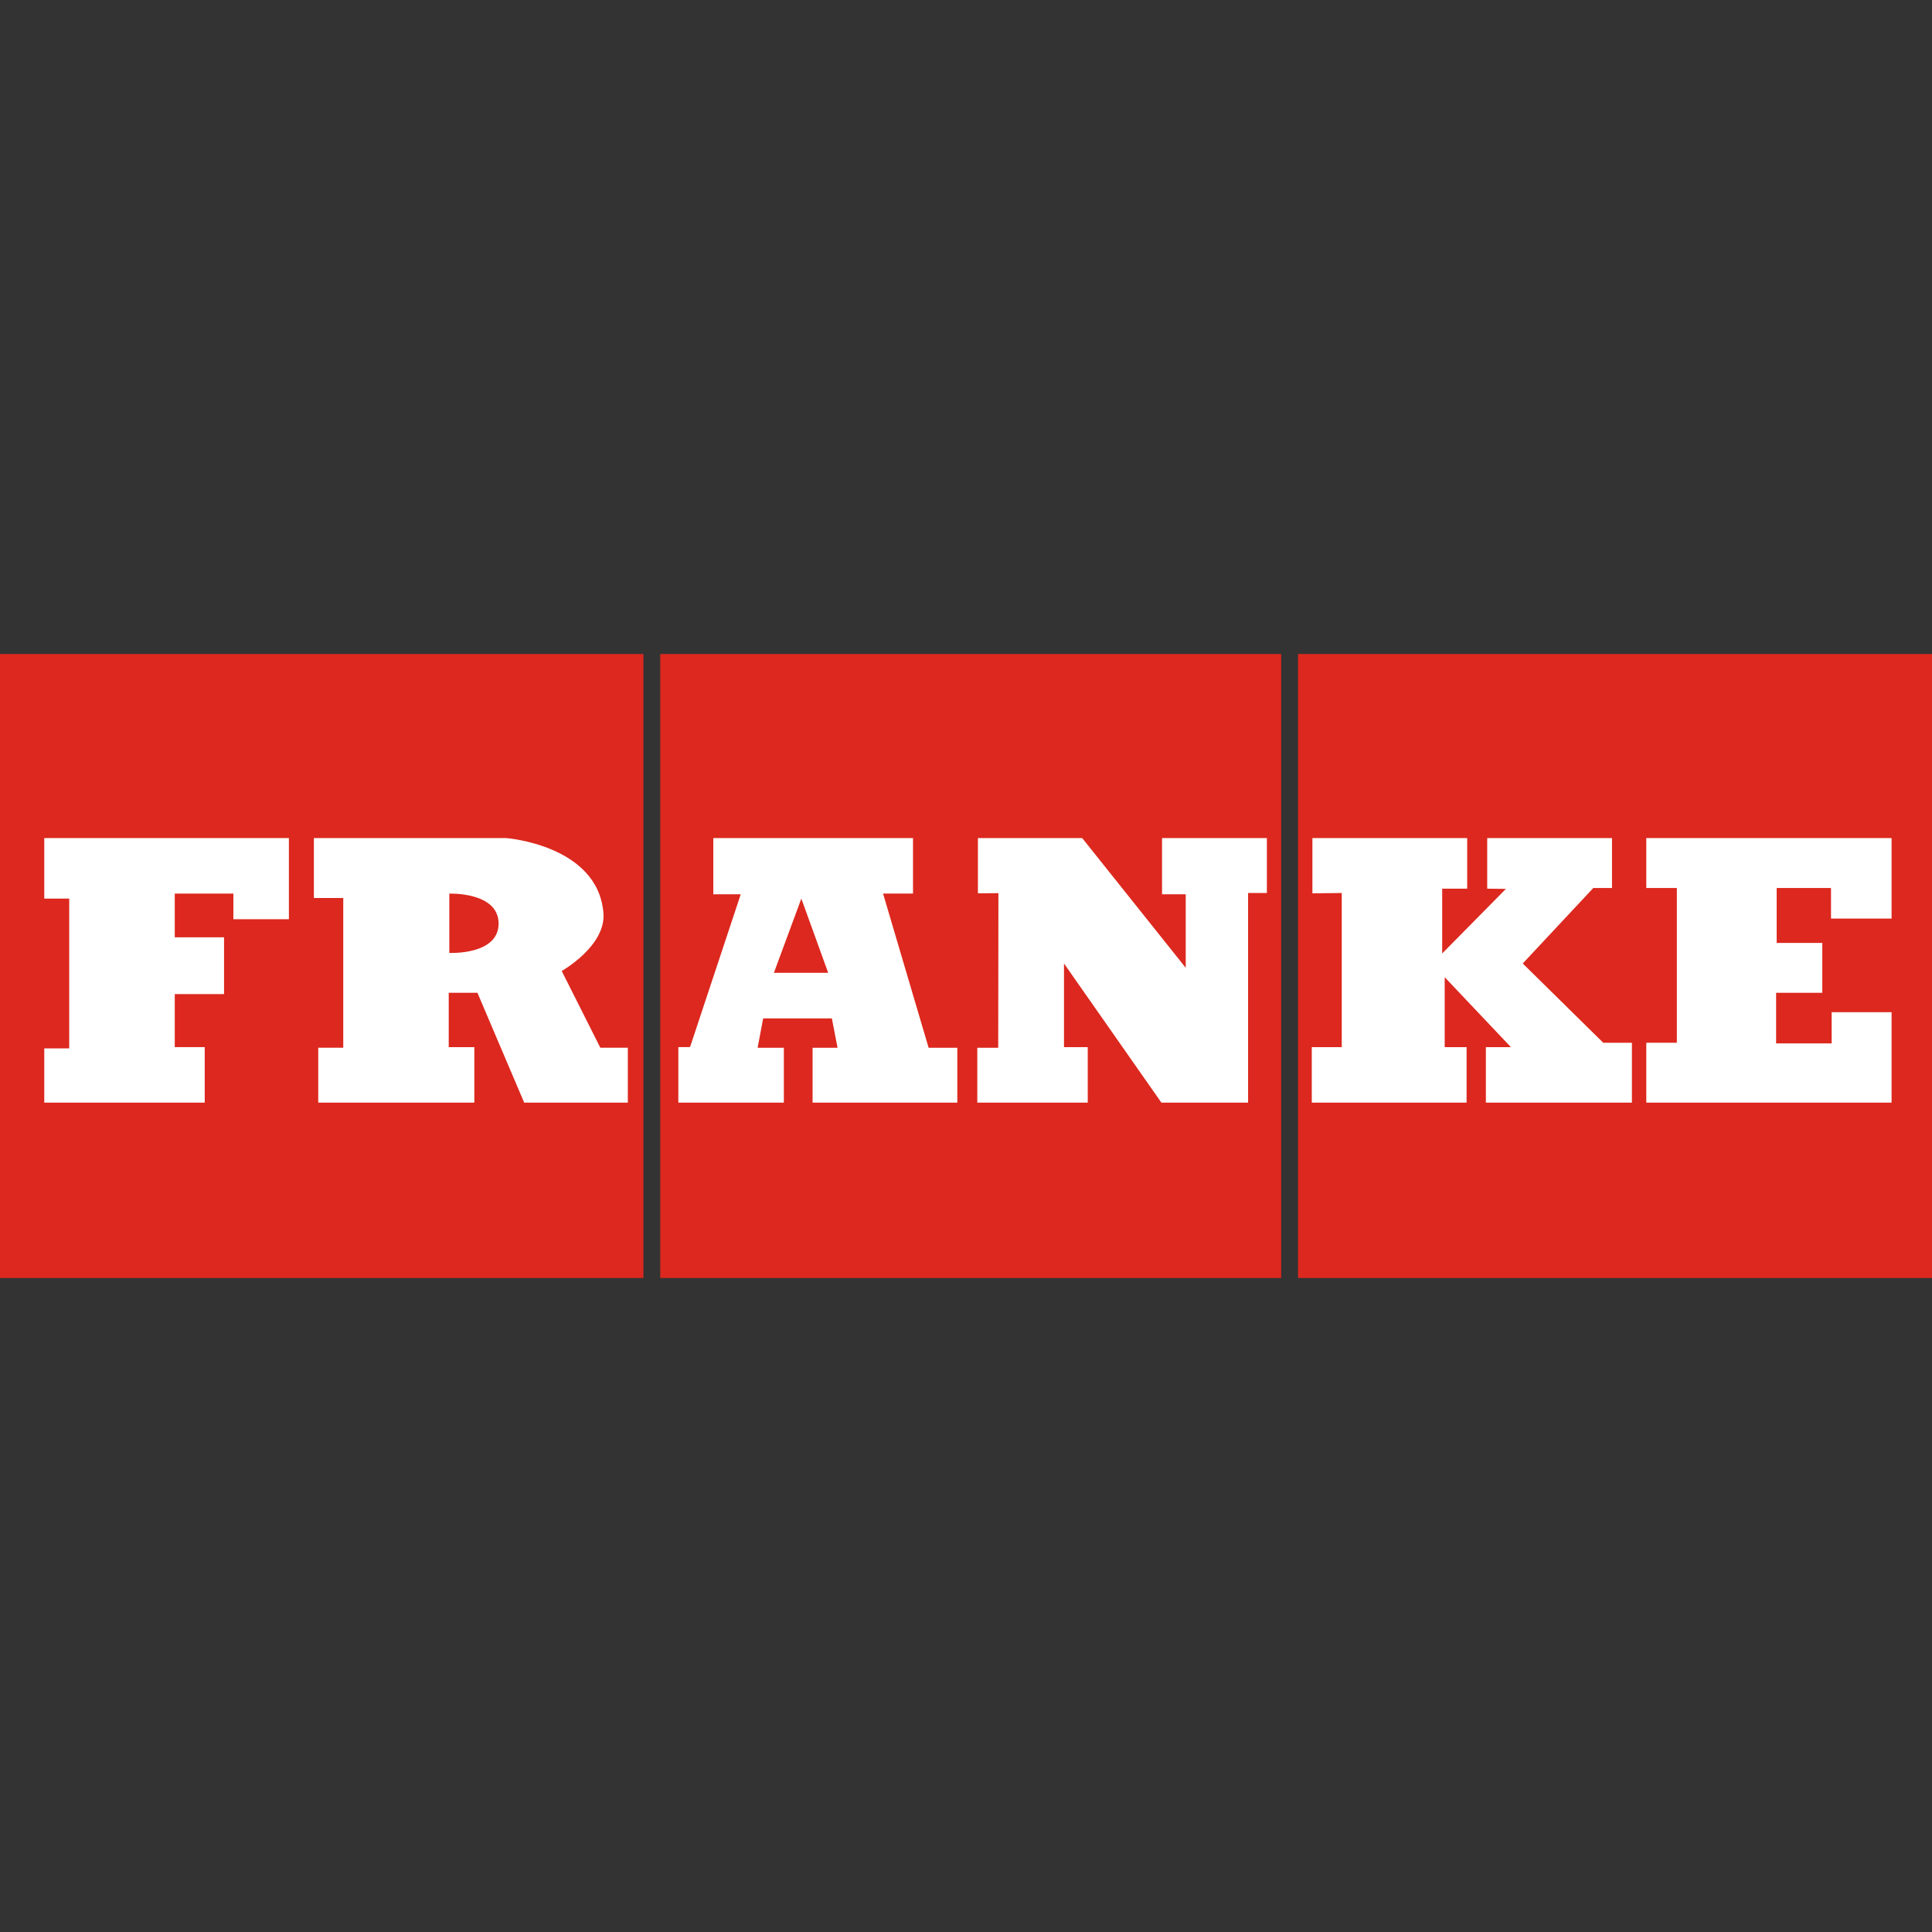 <?xml version="1.0" encoding="UTF-8" standalone="no"?>
<!-- Generator: Adobe Illustrator 19.0.0, SVG Export Plug-In . SVG Version: 6.00 Build 0)  -->

<svg
   version="1.1"
   id="Ebene_1"
   x="0px"
   y="0px"
   viewBox="0 0 100 100"
   xml:space="preserve"
   sodipodi:docname="svg-logo-marca_franke.svg"
   width="100"
   height="100"
   inkscape:version="1.2.1 (9c6d41e410, 2022-07-14)"
   xmlns:inkscape="http://www.inkscape.org/namespaces/inkscape"
   xmlns:sodipodi="http://sodipodi.sourceforge.net/DTD/sodipodi-0.dtd"
   xmlns="http://www.w3.org/2000/svg"
   xmlns:svg="http://www.w3.org/2000/svg"><rect x="0" y="0" width="100" height="100" fill="#333333" stroke="none"/><defs
   id="defs6309" /><sodipodi:namedview
   id="namedview6307"
   pagecolor="#ffffff"
   bordercolor="#666666"
   borderopacity="1.0"
   inkscape:showpageshadow="2"
   inkscape:pageopacity="0.0"
   inkscape:pagecheckerboard="0"
   inkscape:deskcolor="#d1d1d1"
   showgrid="false"
   inkscape:zoom="11.05"
   inkscape:cx="50.000001"
   inkscape:cy="49.954752"
   inkscape:window-width="1920"
   inkscape:window-height="1017"
   inkscape:window-x="-8"
   inkscape:window-y="-8"
   inkscape:window-maximized="1"
   inkscape:current-layer="Ebene_1" />
<g
   id="g6815"
   inkscape:label="logo"
   transform="matrix(1.764,0,0,1.764,0,33.851)"><g
     id="g6802"
     inkscape:label="bg"><rect
       style="fill:#dc281e"
       width="18.88"
       height="18.31"
       id="rect6284"
       x="0"
       y="0" /><rect
       x="19.373"
       style="fill:#dc281e"
       width="18.22"
       height="18.31"
       id="rect6286"
       y="0" /><rect
       x="38.087"
       style="fill:#dc281e"
       width="18.605"
       height="18.31"
       id="rect6288"
       y="0" /></g><g
     id="g6797"
     inkscape:label="franke"><polygon
       style="fill:#ffffff"
       points="1.299,13.164 1.299,11.572 2.031,11.572 2.031,7.177 1.299,7.177 1.299,5.401 8.477,5.401 8.477,7.782 6.848,7.782 6.848,7.03 5.128,7.03 5.128,8.313 6.574,8.313 6.574,9.979 5.128,9.979 5.128,11.535 6.007,11.535 6.007,13.164 "
       id="polygon6290" /><path
       style="fill:#ffffff"
       d="M 17.615,11.553 16.482,9.301 c 0,0 1.305,-0.735 1.224,-1.703 C 17.542,5.602 14.851,5.401 14.851,5.401 H 9.21 v 1.758 h 0.862 v 4.394 H 9.338 v 1.611 h 4.58 V 11.535 H 13.167 V 9.941 h 0.842 l 1.372,3.223 h 3.041 V 11.553 Z M 13.184,8.771 v -1.74 c 0,0 1.446,-0.055 1.446,0.879 0,0.932 -1.446,0.861 -1.446,0.861"
       id="path6292" /><path
       style="fill:#ffffff"
       d="M 27.248,11.554 25.911,7.03 H 26.79 V 5.401 H 20.93 V 7.05 h 0.805 l -1.487,4.483 -0.344,0.002 v 1.629 H 23 v -1.61 h -0.77 l 0.163,-0.862 h 2.016 l 0.167,0.862 h -0.733 v 1.61 h 4.247 v -1.61 z m -4.54,-2.199 0.805,-2.178 0.788,2.178 z"
       id="path6294" /><polygon
       style="fill:#ffffff"
       points="31.917,11.535 31.917,13.164 28.676,13.164 28.676,11.554 29.29,11.554 29.296,7.017 28.694,7.022 28.694,5.401 31.754,5.401 34.792,9.208 34.792,7.05 34.097,7.05 34.097,5.401 37.173,5.401 37.173,7.013 36.622,7.013 36.622,13.164 34.078,13.164 31.22,9.081 31.22,11.535 "
       id="polygon6296" /><polygon
       style="fill:#ffffff"
       points="47.884,11.407 47.884,13.164 43.599,13.164 43.599,11.535 44.333,11.535 42.391,9.484 42.391,11.535 43.033,11.535 43.033,13.164 38.491,13.164 38.491,11.535 39.37,11.535 39.37,7.013 38.509,7.022 38.509,5.401 43.051,5.401 43.051,6.886 42.317,6.886 42.317,8.787 44.187,6.892 43.638,6.886 43.638,5.401 47.3,5.401 47.3,6.866 46.751,6.866 44.681,9.081 47.043,11.407 "
       id="polygon6298" /><polygon
       style="fill:#ffffff"
       points="55.503,10.51 55.503,13.164 48.306,13.164 48.306,11.407 49.203,11.407 49.203,6.866 48.306,6.866 48.306,5.401 55.503,5.401 55.503,7.763 53.726,7.763 53.726,6.866 52.132,6.866 52.132,8.478 53.47,8.478 53.47,9.941 52.115,9.941 52.115,11.426 53.745,11.426 53.745,10.51 "
       id="polygon6300" /></g></g>
</svg>
